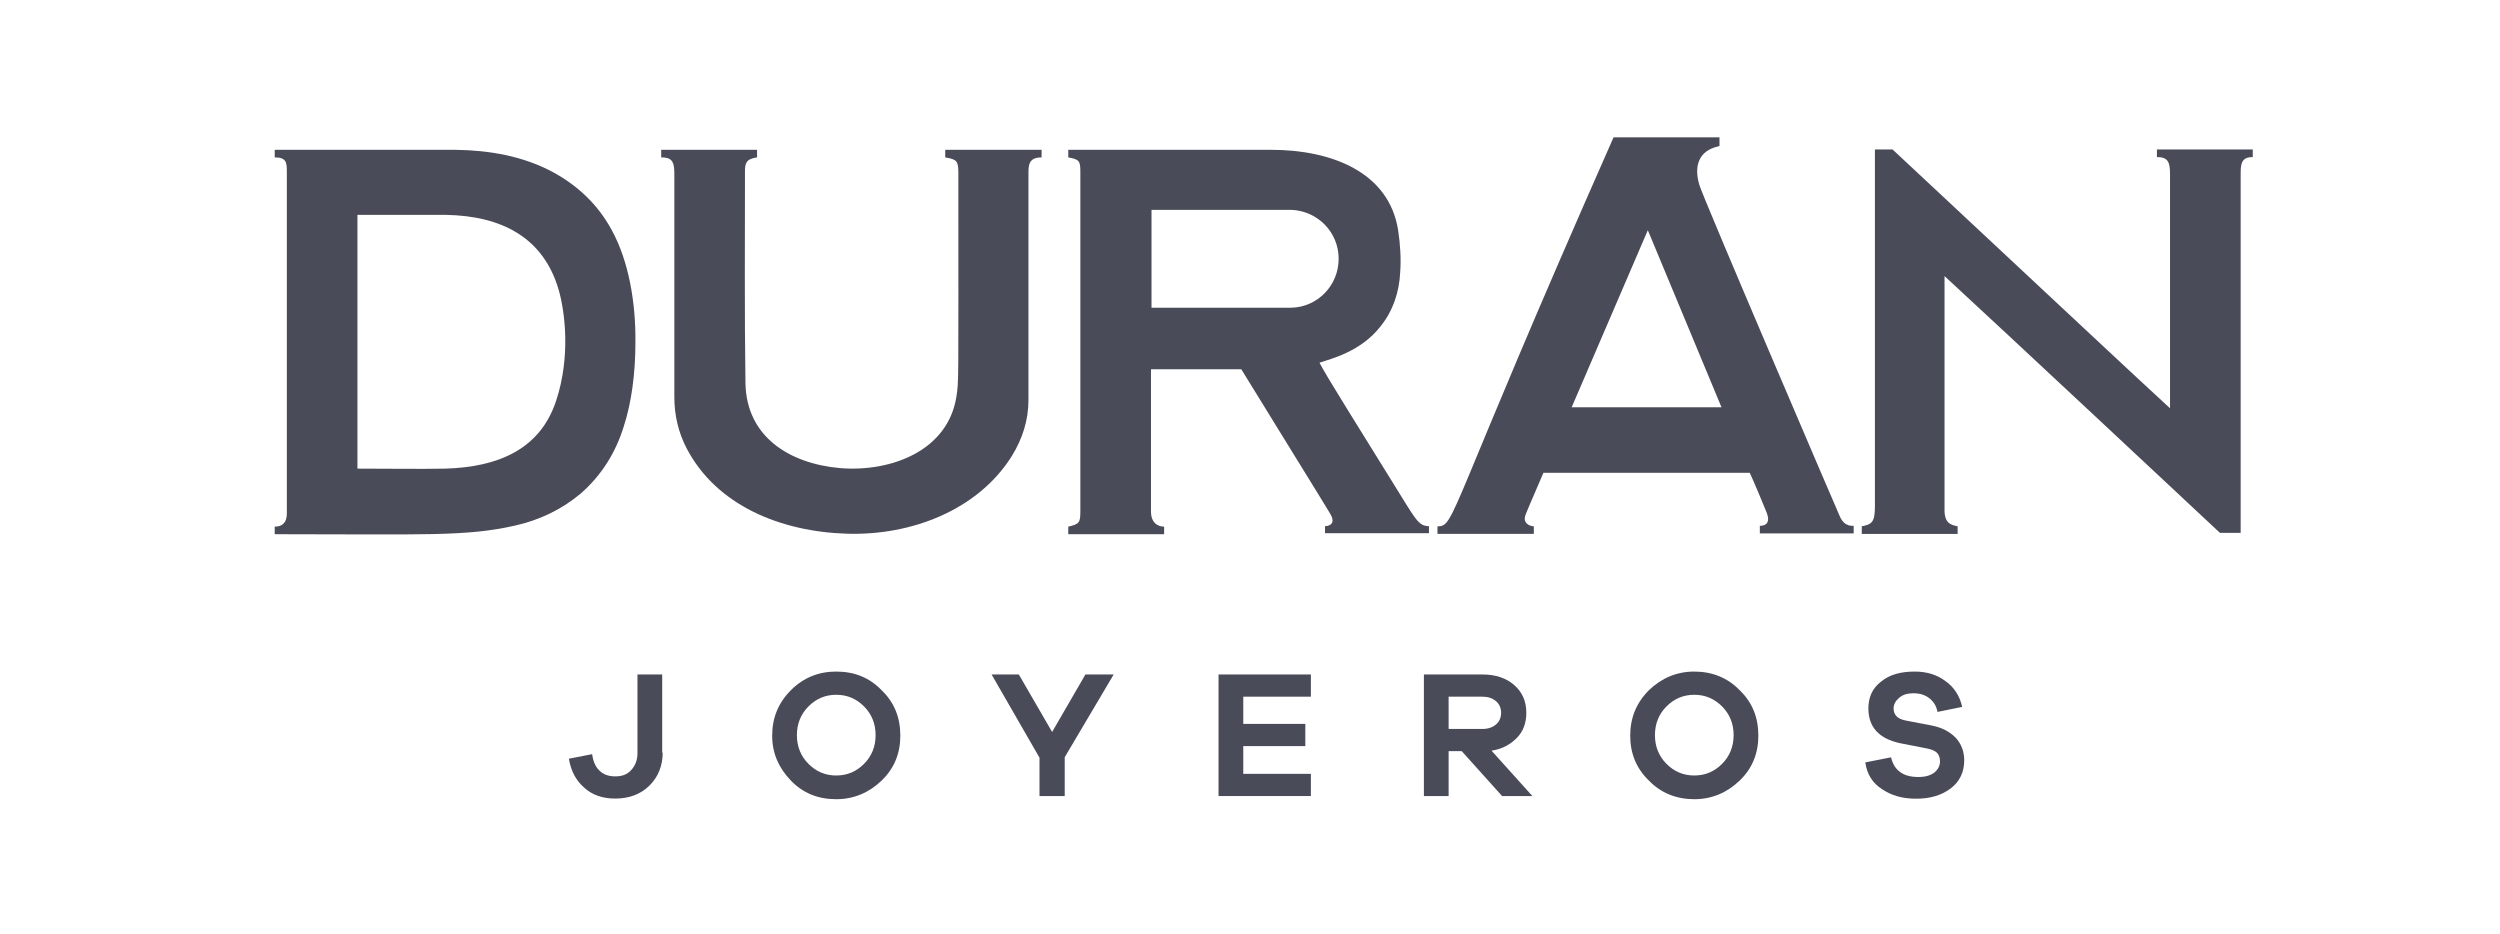 <svg width="91" height="34" viewBox="0 0 91 34" fill="none" xmlns="http://www.w3.org/2000/svg">
<path d="M24.122 27.397C24.122 27.874 23.957 28.278 23.645 28.591C23.333 28.903 22.911 29.068 22.396 29.068C21.937 29.068 21.552 28.939 21.258 28.664C20.964 28.407 20.78 28.058 20.707 27.617L21.552 27.452C21.588 27.691 21.662 27.893 21.809 28.04C21.956 28.187 22.139 28.26 22.396 28.26C22.654 28.26 22.837 28.187 22.984 28.021C23.131 27.856 23.204 27.654 23.204 27.415V24.551H24.104V27.397H24.122Z" fill="#494B58"/>
<path d="M32.092 25.125C32.551 25.565 32.772 26.116 32.772 26.777C32.772 27.42 32.551 27.971 32.092 28.412C31.633 28.852 31.082 29.091 30.439 29.091C29.778 29.091 29.227 28.871 28.787 28.412C28.346 27.953 28.107 27.42 28.107 26.777C28.107 26.135 28.328 25.584 28.787 25.125C29.246 24.666 29.797 24.445 30.439 24.445C31.101 24.445 31.651 24.666 32.092 25.125ZM31.449 27.806C31.725 27.53 31.872 27.181 31.872 26.759C31.872 26.337 31.725 25.988 31.449 25.712C31.174 25.437 30.843 25.29 30.439 25.29C30.035 25.29 29.705 25.437 29.43 25.712C29.154 25.988 29.007 26.337 29.007 26.759C29.007 27.181 29.154 27.53 29.43 27.806C29.705 28.081 30.035 28.228 30.439 28.228C30.843 28.228 31.174 28.081 31.449 27.806Z" fill="#494B58"/>
<path d="M38.738 28.976H37.838V27.581L36.094 24.551H37.085L38.297 26.644L39.509 24.551H40.538L38.756 27.562V28.976H38.738Z" fill="#494B58"/>
<path d="M47.716 28.976H44.355V24.551H47.716V25.359H45.255V26.35H47.514V27.158H45.255V28.168H47.716V28.976Z" fill="#494B58"/>
<path d="M54.676 28.976L53.207 27.342H52.73V28.976H51.83V24.551H53.96C54.438 24.551 54.823 24.679 55.117 24.936C55.411 25.194 55.558 25.524 55.558 25.946C55.558 26.314 55.447 26.626 55.209 26.864C54.97 27.103 54.676 27.268 54.291 27.324L55.778 28.976H54.676ZM53.96 26.534C54.162 26.534 54.327 26.479 54.456 26.369C54.584 26.259 54.64 26.112 54.64 25.946C54.64 25.781 54.584 25.634 54.456 25.524C54.327 25.414 54.162 25.359 53.96 25.359H52.73V26.534H53.96Z" fill="#494B58"/>
<path d="M63.325 25.125C63.784 25.565 64.004 26.116 64.004 26.777C64.004 27.42 63.784 27.971 63.325 28.412C62.865 28.852 62.315 29.091 61.672 29.091C61.029 29.091 60.46 28.871 60.019 28.412C59.56 27.971 59.34 27.42 59.34 26.777C59.34 26.135 59.56 25.584 60.019 25.125C60.478 24.684 61.029 24.445 61.672 24.445C62.315 24.445 62.884 24.666 63.325 25.125ZM62.682 27.806C62.957 27.53 63.104 27.181 63.104 26.759C63.104 26.337 62.957 25.988 62.682 25.712C62.406 25.437 62.076 25.29 61.672 25.29C61.268 25.29 60.937 25.437 60.662 25.712C60.386 25.988 60.24 26.337 60.24 26.759C60.24 27.181 60.386 27.53 60.662 27.806C60.937 28.081 61.268 28.228 61.672 28.228C62.076 28.228 62.406 28.081 62.682 27.806Z" fill="#494B58"/>
<path d="M70.818 24.794C71.13 25.015 71.332 25.327 71.424 25.731L70.524 25.914C70.488 25.712 70.396 25.547 70.231 25.419C70.065 25.29 69.882 25.235 69.643 25.235C69.422 25.235 69.257 25.29 69.129 25.4C69 25.51 68.927 25.639 68.927 25.786C68.927 26.024 69.074 26.171 69.368 26.227L70.322 26.41C70.69 26.484 70.965 26.631 71.185 26.851C71.387 27.071 71.498 27.347 71.498 27.677C71.498 28.099 71.332 28.448 71.02 28.687C70.69 28.944 70.267 29.073 69.753 29.073C69.257 29.073 68.853 28.962 68.504 28.724C68.156 28.503 67.954 28.173 67.898 27.751L68.835 27.567C68.945 28.044 69.276 28.283 69.826 28.283C70.084 28.283 70.267 28.228 70.414 28.118C70.543 28.008 70.616 27.879 70.616 27.714C70.616 27.585 70.579 27.475 70.506 27.402C70.433 27.328 70.304 27.273 70.102 27.236L69.165 27.053C68.394 26.888 68.009 26.465 68.009 25.786C68.009 25.382 68.156 25.051 68.468 24.813C68.78 24.555 69.184 24.445 69.698 24.445C70.12 24.445 70.506 24.555 70.818 24.794Z" fill="#494B58"/>
<path d="M22.266 8.373C21.77 7.455 21.036 6.757 20.118 6.261C19.016 5.673 17.804 5.471 16.574 5.453C14.444 5.453 12.424 5.453 10 5.453C10 5.563 10 5.637 10 5.729C10.441 5.729 10.441 5.931 10.441 6.279C10.441 10.411 10.441 14.561 10.441 18.693C10.441 19.005 10.294 19.17 10 19.17C10 19.262 10 19.354 10 19.445C15.491 19.445 16.941 19.537 18.741 19.133C19.64 18.931 20.448 18.546 21.146 17.958C21.899 17.297 22.413 16.471 22.707 15.516C22.982 14.671 23.129 13.606 23.129 12.486C23.148 11.035 22.891 9.511 22.266 8.373ZM20.246 14.579C19.659 16.379 18.098 17.003 16.207 17.058C15.215 17.077 14.334 17.058 13.011 17.058C13.011 13.973 13.011 10.907 13.011 7.822C14.334 7.822 16.041 7.822 16.243 7.822C18.263 7.859 19.787 8.648 20.338 10.558C20.559 11.329 20.779 12.963 20.246 14.579Z" fill="#494B58"/>
<path d="M71.258 19.158C71.258 19.268 71.258 19.342 71.258 19.434C70.083 19.434 68.926 19.434 67.769 19.434C67.769 19.415 67.769 19.342 67.769 19.158C68.118 19.085 68.247 19.03 68.247 18.442C68.247 7.369 68.247 10.344 68.247 5.441C68.394 5.441 68.89 5.441 68.89 5.441L75.023 11.171C76.565 12.603 77.116 13.135 78.989 14.861C78.989 11.648 78.989 9.132 78.989 6.341C78.989 5.9 78.916 5.717 78.512 5.717C78.512 5.625 78.512 5.552 78.512 5.441C79.687 5.441 80.844 5.441 82.001 5.441C82.001 5.533 82.001 5.625 82.001 5.717C81.633 5.717 81.56 5.9 81.56 6.286C81.56 10.565 81.56 14.861 81.56 19.14C81.56 19.213 81.56 19.287 81.56 19.397C81.542 19.397 80.825 19.397 80.807 19.397C80.807 19.397 72.562 11.685 70.781 10.05C70.781 12.621 70.781 15.302 70.781 18.497C70.763 19.03 70.983 19.103 71.258 19.158Z" fill="#494B58"/>
<path d="M50.655 17.499C47.846 12.982 48.305 13.68 48.029 13.202C48.47 13.055 49.535 12.798 50.251 11.88C50.71 11.311 50.931 10.631 50.967 9.915C51.004 9.401 50.967 8.887 50.894 8.391C50.563 6.243 48.433 5.453 46.267 5.453C43.861 5.453 41.566 5.453 38.885 5.453C38.885 5.563 38.885 5.637 38.885 5.729C39.289 5.802 39.325 5.857 39.325 6.261C39.325 10.374 39.325 14.488 39.325 18.601C39.325 19.023 39.289 19.078 38.885 19.17C38.885 19.262 38.885 19.354 38.885 19.445C40.06 19.445 41.217 19.445 42.374 19.445C42.374 19.354 42.374 19.244 42.374 19.17C42.135 19.17 41.896 19.023 41.896 18.619C41.896 16.526 41.896 13.496 41.896 13.441C41.896 13.441 42.557 13.441 45.183 13.441C45.55 14.047 48.415 18.674 48.415 18.693C48.672 19.115 48.305 19.152 48.231 19.152C48.231 19.244 48.231 19.335 48.231 19.409C49.498 19.409 50.765 19.409 52.014 19.409C52.014 19.299 52.014 19.244 52.014 19.152C51.61 19.152 51.518 18.876 50.655 17.499ZM47.001 11.201H41.915V7.638H47.001C47.956 7.675 48.727 8.446 48.727 9.419C48.727 10.393 47.956 11.182 47.001 11.201Z" fill="#494B58"/>
<path d="M34.407 5.453C34.407 5.545 34.407 5.637 34.407 5.729C34.829 5.802 34.884 5.857 34.884 6.298C34.884 14.267 34.902 13.826 34.811 14.451C34.498 16.397 32.46 17.187 30.587 17.04C28.714 16.875 27.172 15.883 27.135 13.955C27.098 11.384 27.117 8.813 27.117 6.243C27.117 5.949 27.153 5.784 27.557 5.729C27.557 5.637 27.557 5.545 27.557 5.453C26.382 5.453 25.225 5.453 24.068 5.453C24.068 5.545 24.068 5.637 24.068 5.729C24.417 5.729 24.546 5.839 24.546 6.298C24.546 9.015 24.546 11.733 24.546 14.451C24.546 15.112 24.693 15.736 24.986 16.305C26.07 18.399 28.42 19.354 30.826 19.427C33.176 19.501 35.6 18.564 36.831 16.599C37.216 15.975 37.436 15.296 37.436 14.561C37.436 11.788 37.436 9.015 37.436 6.243C37.436 5.912 37.528 5.729 37.914 5.729C37.914 4.884 37.914 6.279 37.914 5.453C36.757 5.453 35.582 5.453 34.407 5.453Z" fill="#494B58"/>
<path d="M66.959 18.772C66.757 18.313 61.983 7.185 61.855 6.726C61.671 6.102 61.799 5.569 62.405 5.367C62.46 5.349 62.589 5.312 62.589 5.312V5C51.02 5 70.301 5 58.733 5C52.636 18.79 52.985 19.158 52.324 19.158C52.324 19.268 52.324 19.341 52.324 19.433C52.655 19.433 51.443 19.433 55.831 19.433V19.158C55.721 19.158 55.391 19.066 55.538 18.717C55.611 18.533 55.666 18.405 56.18 17.211C58.696 17.211 61.193 17.211 63.691 17.211C63.838 17.523 64.168 18.313 64.315 18.68C64.48 19.139 64.131 19.139 64.058 19.139C64.058 19.91 64.058 18.68 64.058 19.415H67.474C67.474 19.103 67.474 19.488 67.474 19.139C67.198 19.158 67.051 18.992 66.959 18.772ZM57.209 14.824C58.127 12.694 59.045 10.564 59.981 8.379L62.662 14.824C60.844 14.824 59.045 14.824 57.209 14.824Z" fill="#494B58"/>
</svg>
